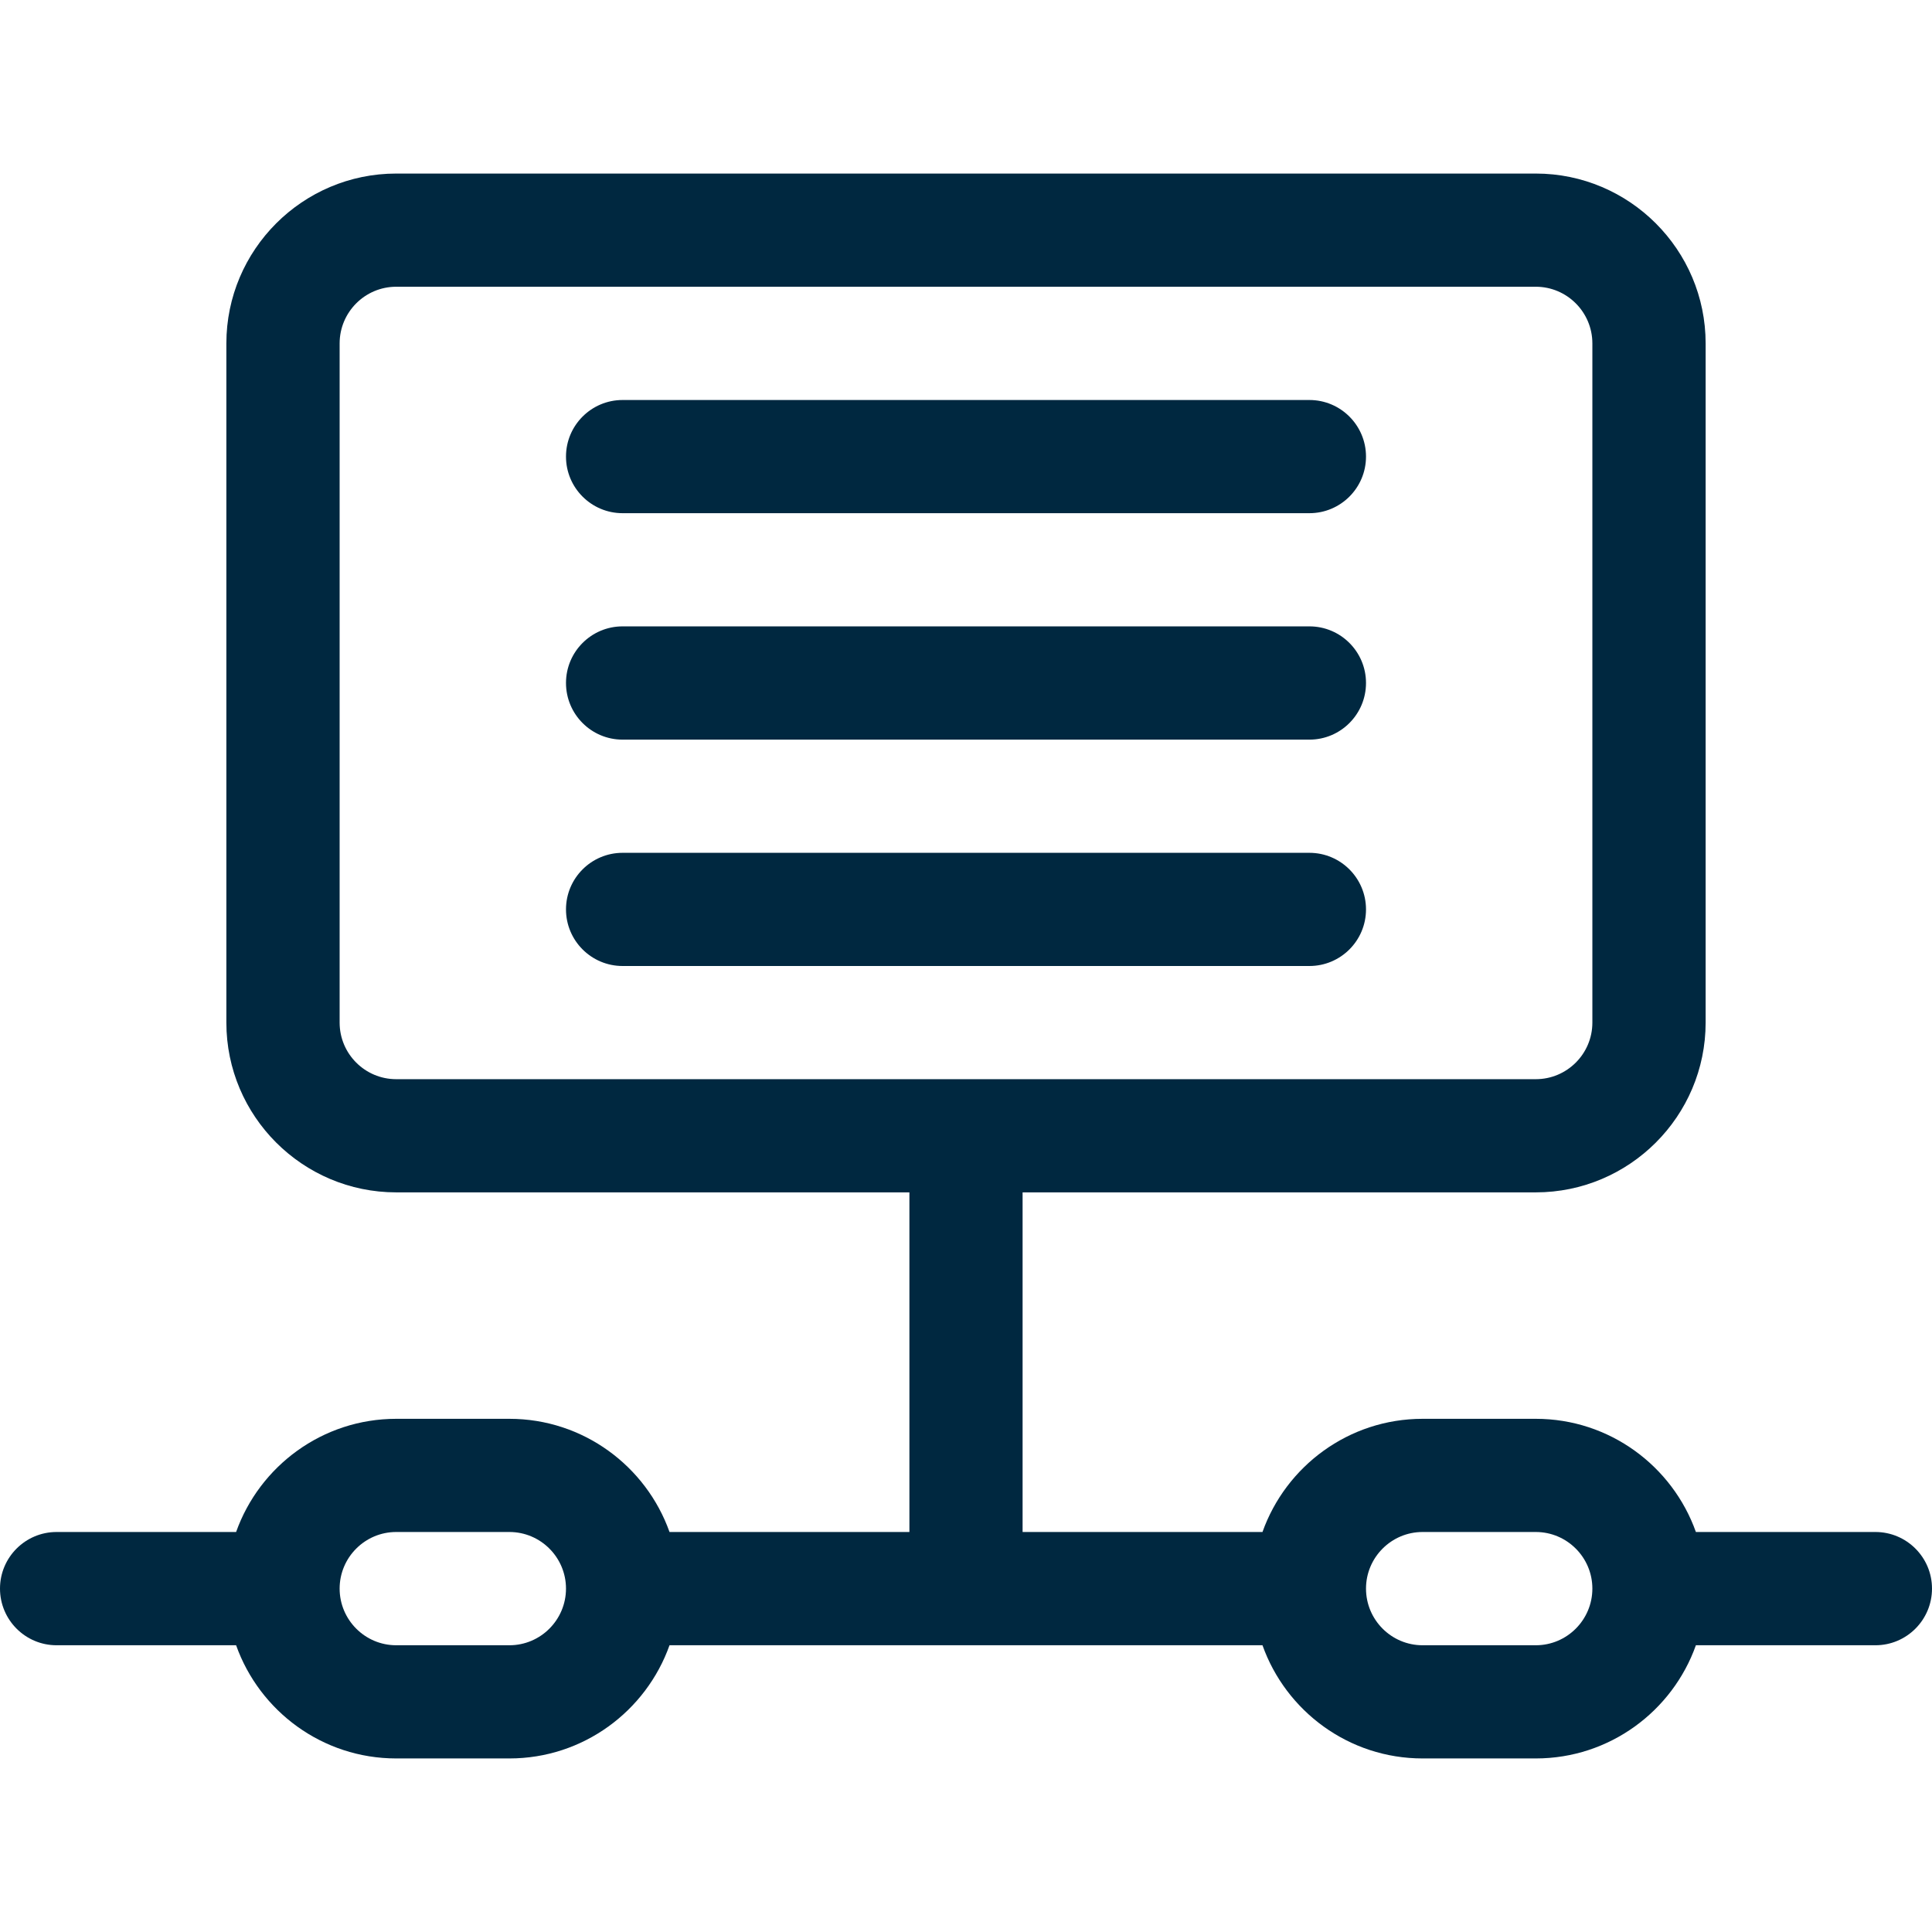 <svg width="24" height="24" viewBox="0 0 24 24" fill="none" xmlns="http://www.w3.org/2000/svg">
<path d="M16.266 4.969H7.734C7.346 4.969 7.031 5.284 7.031 5.672C7.031 6.06 7.346 6.375 7.734 6.375H16.266C16.654 6.375 16.969 6.06 16.969 5.672C16.969 5.284 16.654 4.969 16.266 4.969Z" fill="#002840"/>
<path d="M16.266 7.781H7.734C7.346 7.781 7.031 8.096 7.031 8.484C7.031 8.873 7.346 9.188 7.734 9.188H16.266C16.654 9.188 16.969 8.873 16.969 8.484C16.969 8.096 16.654 7.781 16.266 7.781Z" fill="#002840"/>
<path d="M16.266 10.594H7.734C7.346 10.594 7.031 10.909 7.031 11.297C7.031 11.685 7.346 12 7.734 12H16.266C16.654 12 16.969 11.685 16.969 11.297C16.969 10.909 16.654 10.594 16.266 10.594Z" fill="#002840"/>
<path d="M23.297 19.031H21.067C20.776 18.213 19.995 17.625 19.078 17.625H17.672C16.755 17.625 15.974 18.213 15.683 19.031H12.703V14.812H19.078C20.241 14.812 21.188 13.866 21.188 12.703V4.266C21.188 3.103 20.241 2.156 19.078 2.156H4.922C3.759 2.156 2.812 3.103 2.812 4.266V12.703C2.812 13.866 3.759 14.812 4.922 14.812H11.297V19.031H8.317C8.026 18.213 7.245 17.625 6.328 17.625H4.922C4.005 17.625 3.224 18.213 2.933 19.031H0.703C0.315 19.031 0 19.346 0 19.734C0 20.123 0.315 20.438 0.703 20.438H2.933C3.224 21.256 4.005 21.844 4.922 21.844H6.328C7.245 21.844 8.026 21.256 8.317 20.438H15.683C15.974 21.256 16.755 21.844 17.672 21.844H19.078C19.995 21.844 20.776 21.256 21.067 20.438H23.297C23.685 20.438 24 20.123 24 19.734C24 19.346 23.685 19.031 23.297 19.031ZM6.328 20.438H4.922C4.534 20.438 4.219 20.122 4.219 19.734C4.219 19.347 4.534 19.031 4.922 19.031H6.328C6.716 19.031 7.031 19.347 7.031 19.734C7.031 20.122 6.716 20.438 6.328 20.438ZM4.922 13.406C4.534 13.406 4.219 13.091 4.219 12.703V4.266C4.219 3.878 4.534 3.562 4.922 3.562H19.078C19.466 3.562 19.781 3.878 19.781 4.266V12.703C19.781 13.091 19.466 13.406 19.078 13.406H4.922ZM19.078 20.438H17.672C17.284 20.438 16.969 20.122 16.969 19.734C16.969 19.347 17.284 19.031 17.672 19.031H19.078C19.466 19.031 19.781 19.347 19.781 19.734C19.781 20.122 19.466 20.438 19.078 20.438Z" fill="#002840"/>
</svg>
